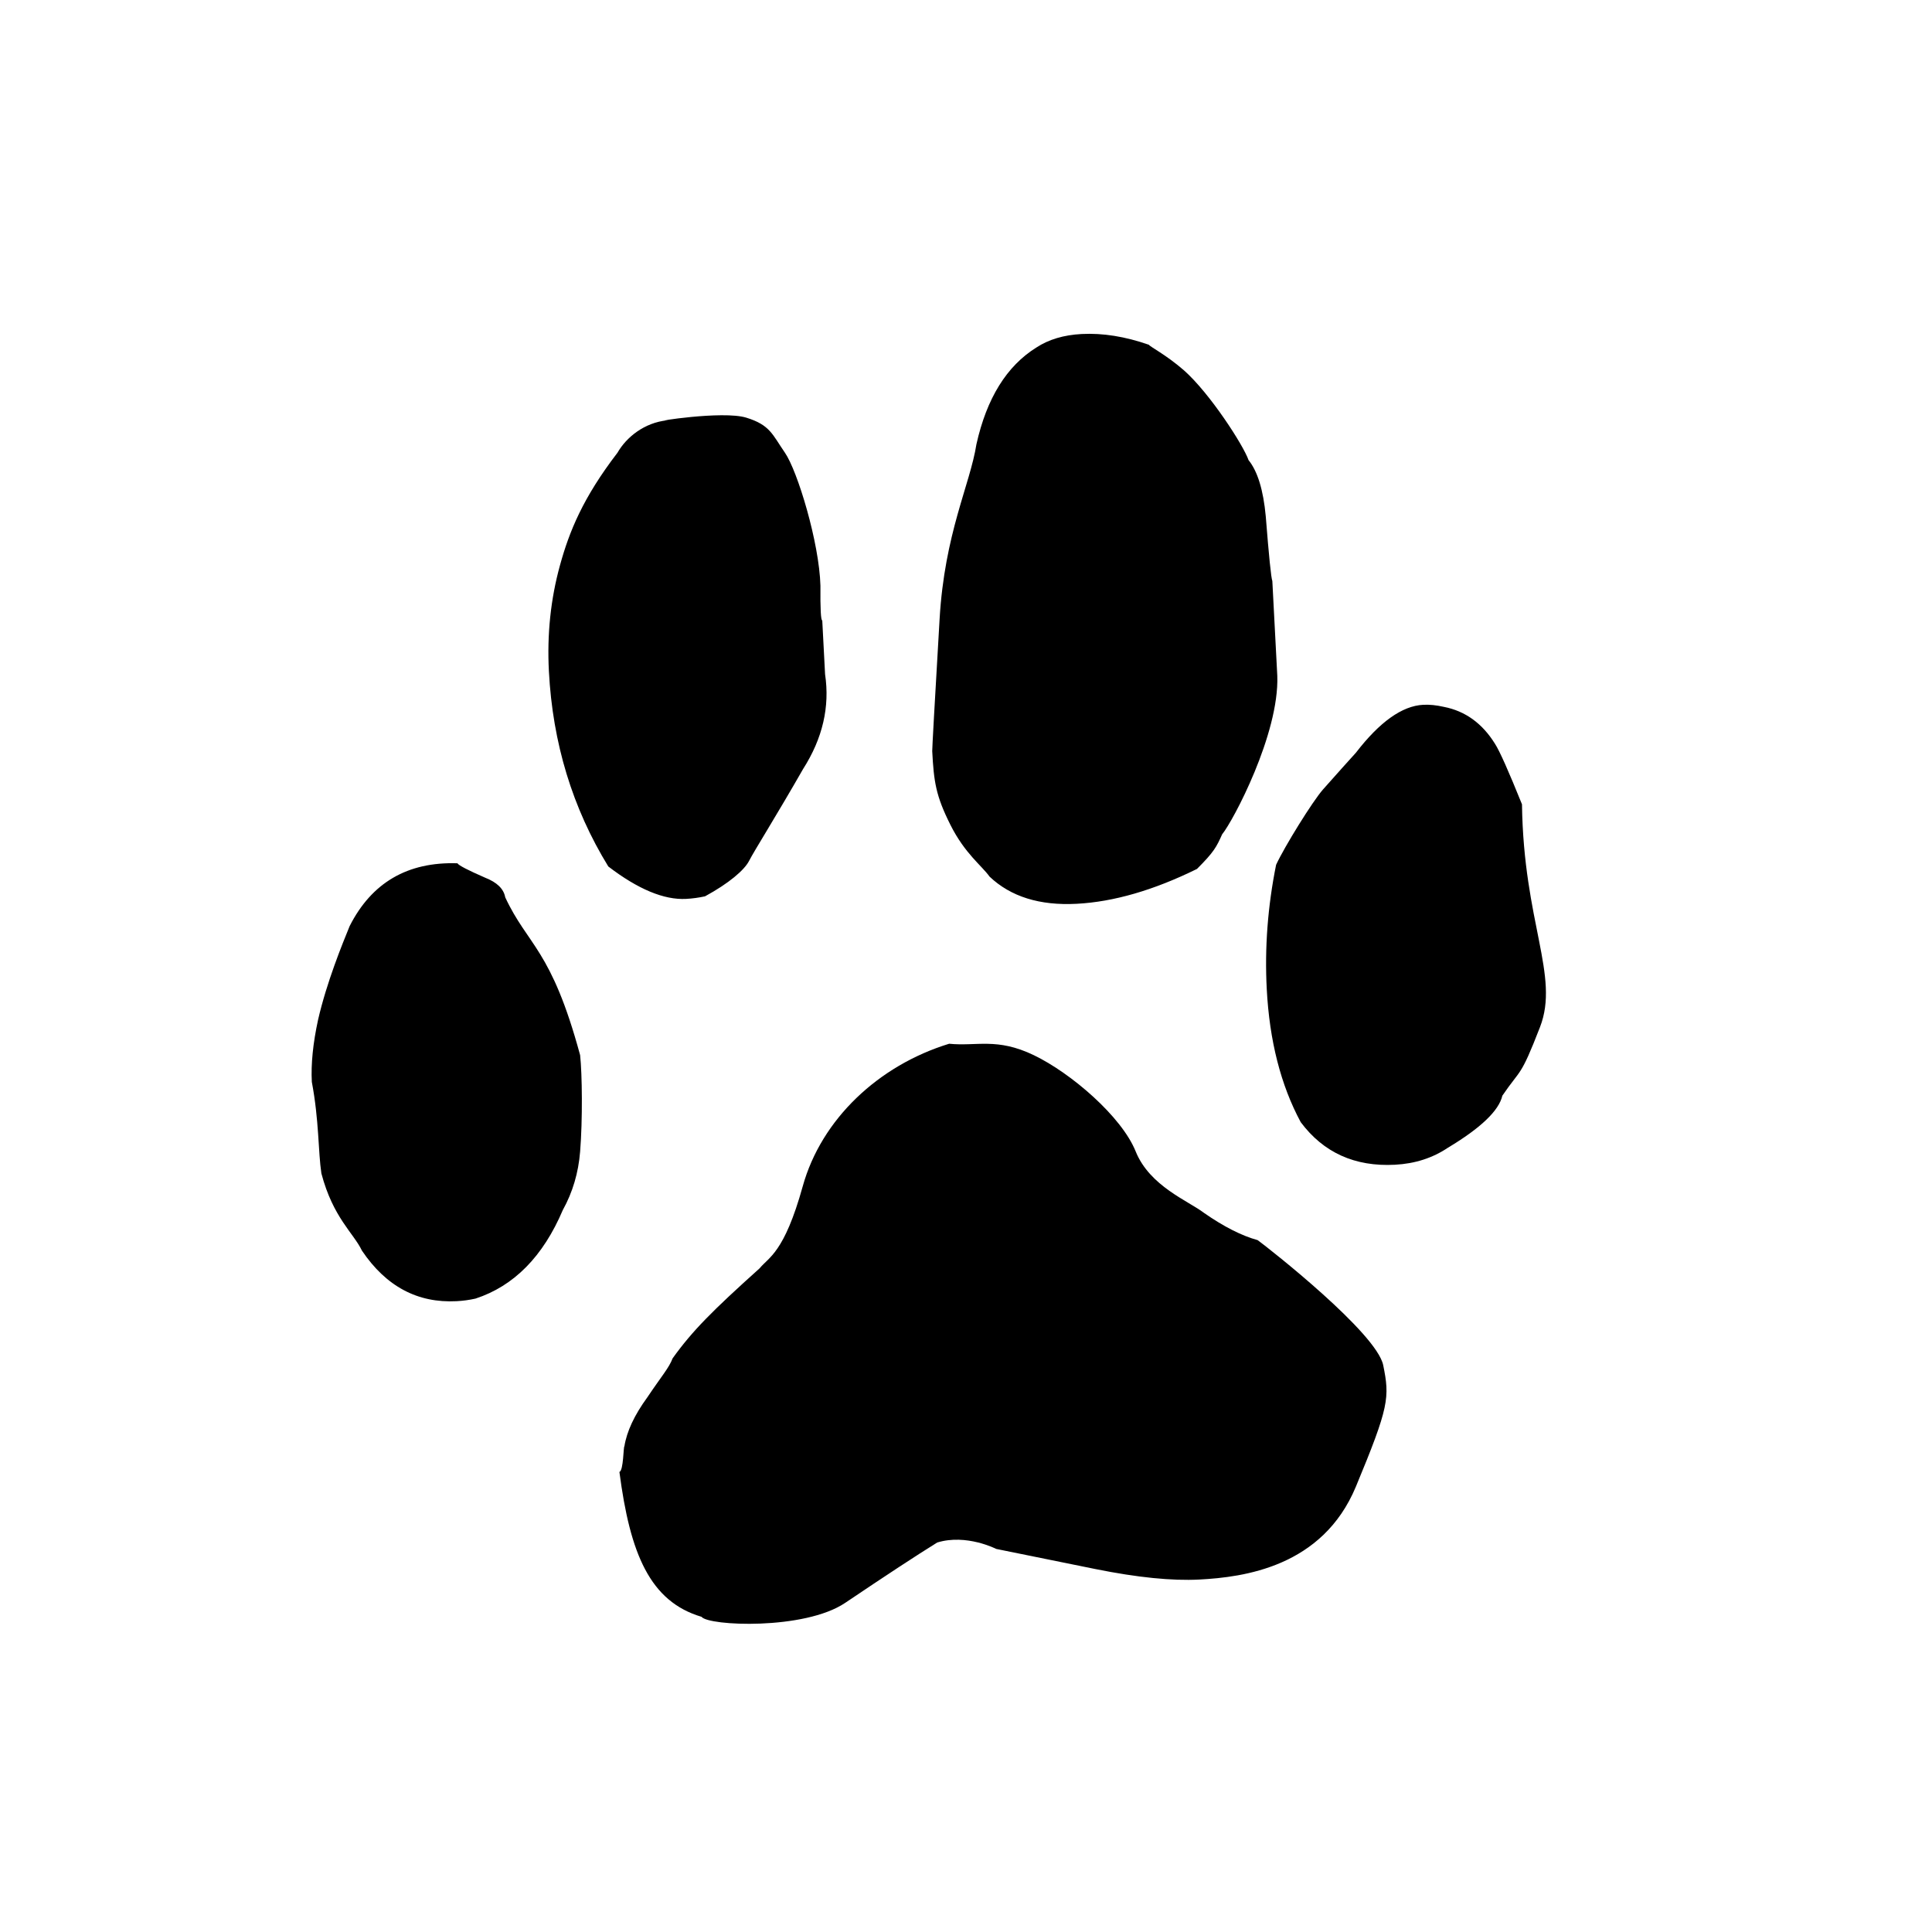 <?xml version="1.0" encoding="UTF-8"?>
<!-- Uploaded to: SVG Repo, www.svgrepo.com, Generator: SVG Repo Mixer Tools -->
<svg fill="#000000" width="800px" height="800px" version="1.1" viewBox="144 144 512 512" xmlns="http://www.w3.org/2000/svg">
 <path d="m329.91 572.47c-13.664-4.051-18.941-16.684-21.758-38.398 1.102-0.336 1.043-6.781 1.324-6.797 0.633-3.957 2.648-8.266 6.047-12.93 3.902-5.809 5.746-7.805 6.731-10.379 5.227-7.281 10.484-12.555 23.066-23.863 2.367-2.93 6.488-3.981 11.414-21.73 4.93-17.746 20.043-32.02 38.801-37.77 7.328 0.738 12.625-1.691 22.441 3.031 9.82 4.719 23.258 16.242 26.984 25.492 3.723 9.246 14 13.141 18.09 16.289 5.234 3.648 9.988 6.062 14.254 7.238 3.203 2.356 31.547 24.613 33.266 33.152 1.723 8.539 1.594 10.914-7.254 32.191-8.852 21.277-29.742 23.98-41.48 24.598-7.266 0.379-16.426-0.543-27.473-2.766l-26.344-5.344s-7.922-4.07-15.645-1.703c-5.43 3.367-13.559 8.695-24.387 15.992-10.832 7.293-36.27 6.121-38.078 3.695zm-89.996-97.043c-2.207-4.648-7.644-8.715-10.742-20.457-0.875-5.793-0.594-13.984-2.535-24.254-0.246-4.75 0.305-10.246 1.66-16.48 2.281-9.93 6.383-19.957 8.367-24.824 5.844-11.52 15.363-17.062 28.559-16.633 0.309 0.547 2.758 1.816 7.348 3.82 3.148 1.234 4.922 2.965 5.316 5.188 5.988 12.859 12.203 13.594 19.852 41.84 0.543 5.019 0.68 17.105 0 25.551-0.453 5.629-1.977 10.785-4.578 15.473-5.238 12.324-12.957 20.156-23.152 23.492-1.66 0.367-3.332 0.598-5.008 0.684-10.344 0.543-18.703-3.922-25.086-13.398zm248.78-34.059c-5.277-9.812-8.277-21.57-8.992-35.266-0.574-10.902 0.254-21.875 2.477-32.922 2.266-4.883 9.629-16.762 12.406-19.938 2.781-3.176 8.211-9.172 8.738-9.758 6.301-8.18 12.246-12.414 17.836-12.707 1.676-0.09 3.508 0.098 5.492 0.551 5.664 1.105 10.18 4.371 13.547 9.801 1.223 1.898 3.602 7.238 7.144 16.023 0.422 31.332 10.043 45.426 4.777 59.027-5.266 13.605-5.035 10.914-9.977 18.18-0.914 3.973-5.719 8.57-14.414 13.789-4.062 2.734-8.746 4.242-14.059 4.519-10.621 0.559-18.945-3.211-24.977-11.301zm-92.836-78.797c-3.859-7.691-4.383-11.402-4.809-19.508-0.027-0.562 0.621-12.227 1.953-35 1.328-22.77 8.082-35.598 9.762-46.336 2.723-12.195 8.023-20.742 15.895-25.637 3.25-2.133 7.254-3.324 12.004-3.574 5.59-0.293 11.527 0.66 17.809 2.852 0.309 0.543 4.383 2.527 9.266 6.754 6.953 6.156 15.816 19.961 17.141 23.812 2.394 2.961 3.918 7.926 4.562 14.898 0.836 10.605 1.418 16.32 1.742 17.145l1.316 25.156c0.527 15.387-11.719 38.453-14.617 41.969-1.516 3.363-2.106 4.613-6.668 9.176-11.473 5.648-22.102 8.727-31.887 9.238-9.781 0.516-17.477-1.887-23.078-7.199-2.117-2.969-6.531-6.059-10.391-13.746zm-90.652 11.055c-9.5-15.477-14.746-32.719-15.742-51.727-0.516-9.781 0.465-19.152 2.941-28.113 2.473-8.957 6.059-17.848 15.242-29.82 2.312-4.043 7.082-7.984 13.215-8.586-4.738 0.527 14.586-2.644 20.914-0.695 6.328 1.949 6.91 4.473 10.234 9.281 3.324 4.812 9.094 23.77 9.414 35.242-0.051 6.172 0.113 9.246 0.484 9.227l0.746 14.254c1.293 8.621-0.648 16.992-5.828 25.109-6.934 12.137-13.012 21.781-14.285 24.293-1.27 2.512-5.43 6.031-11.695 9.441-1.664 0.367-3.332 0.594-5.012 0.684-5.867 0.309-12.746-2.555-20.629-8.59z" fill-rule="evenodd"/>
</svg>